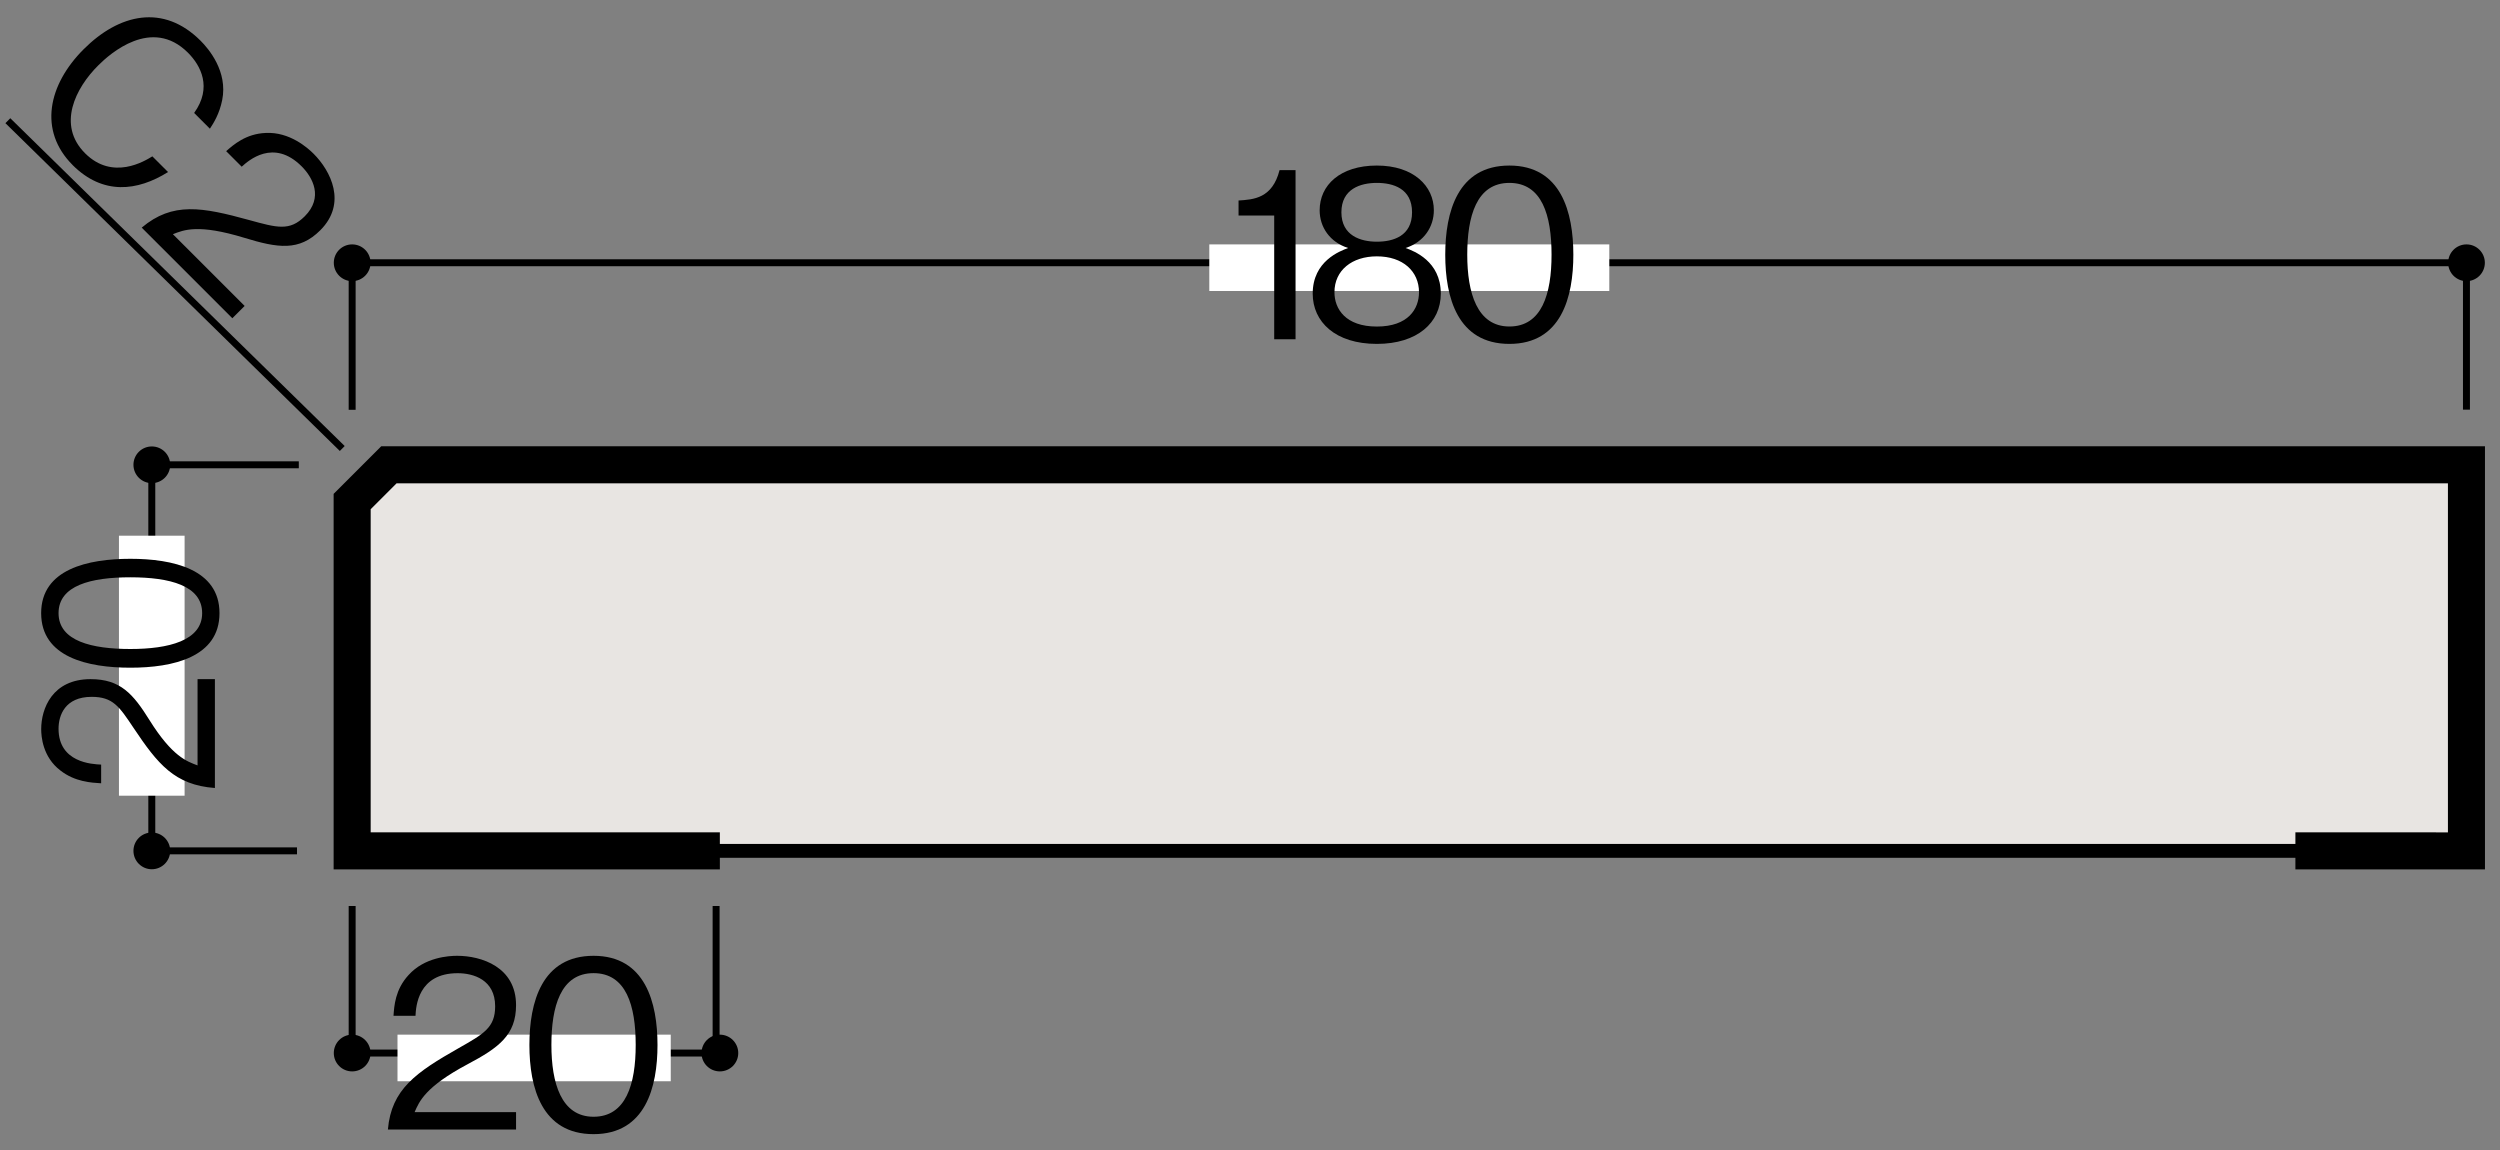<?xml version="1.0" encoding="UTF-8"?>
<svg xmlns="http://www.w3.org/2000/svg" version="1.1" viewBox="0 0 500 230">
  <rect x="0" y="0" width="500" height="230" fill="#808080" stroke="none"/>
  <defs>
    <style>
      .cls-1 {
        fill: #e8e5e2;
        stroke-width: 2.78px;
      }

      .cls-1, .cls-2, .cls-3 {
        stroke: #000;
      }

      .cls-2 {
        stroke-width: 1.39px;
      }

      .cls-2, .cls-3 {
        fill: none;
      }

      .cls-4 {
        fill: #fff;
      }

      .cls-3 {
        stroke-width: 7.41px;
      }
    </style>
  </defs>
  <!-- Generator: Adobe Illustrator 28.7.1, SVG Export Plug-In . SVG Version: 1.2.0 Build 142)  -->
  <g>
    <g id="_レイヤ_x2212__1" data-name="レイヤ_x2212__1">
      <g>
        <polygon class="cls-1" points="70.43 100.31 77.78 92.96 493.29 92.96 493.29 170.17 151.32 170.17 143.97 170.17 70.43 170.17 70.43 100.31"/>
        <polyline class="cls-2" points="70.43 81.96 70.43 52.55 493.29 52.55 493.29 81.93"/>
        <path d="M496.97,52.55c0-2.03-1.65-3.67-3.67-3.67s-3.67,1.64-3.67,3.67,1.64,3.68,3.67,3.68,3.67-1.65,3.67-3.68Z"/>
        <path d="M74.11,52.55c0-2.03-1.65-3.67-3.68-3.67s-3.67,1.64-3.67,3.67,1.64,3.68,3.67,3.68,3.68-1.65,3.68-3.68Z"/>
        <polyline class="cls-2" points="59.76 92.96 30.36 92.96 30.36 170.17 59.4 170.17"/>
        <path d="M30.36,173.85c-2.03,0-3.67-1.65-3.67-3.68s1.64-3.67,3.67-3.67,3.68,1.64,3.68,3.67-1.65,3.68-3.68,3.68Z"/>
        <path d="M30.36,96.63c-2.03,0-3.67-1.65-3.67-3.67s1.64-3.67,3.67-3.67,3.68,1.64,3.68,3.67-1.65,3.67-3.68,3.67Z"/>
        <rect class="cls-4" x="23.79" y="107.14" width="13.13" height="52"/>
        <g>
          <path d="M42.98,157.6c-8.06-.59-11.44-4.8-16.26-12.01-2.87-4.29-4.12-6.22-8.39-6.22-5.33,0-6.62,3.7-6.62,6.38,0,6.77,6.72,7.09,8.52,7.17v3.74c-1.95-.12-5.23-.28-8.15-2.56-3.57-2.72-3.84-6.85-3.84-8.27,0-4.1,2.22-10,9.87-10,5.98,0,8.52,2.95,11.81,8.23,4.54,7.25,7.46,8.23,9.59,9.02v-17.25h3.47v21.78Z"/>
          <path d="M43.9,122.63c0,8.82-9.31,10.91-17.83,10.91s-17.84-2.09-17.84-10.91,9.4-10.87,17.84-10.87,17.83,2.05,17.83,10.87ZM11.71,122.63c0,5.63,6.76,7.17,14.36,7.17s14.36-1.65,14.36-7.17-6.49-7.17-14.36-7.17-14.36,1.62-14.36,7.17Z"/>
        </g>
        <polyline class="cls-2" points="143.22 181.2 143.22 210.61 70.43 210.61 70.43 181.2"/>
        <path d="M74.11,210.61c0,2.03-1.65,3.67-3.68,3.67s-3.67-1.64-3.67-3.67,1.64-3.68,3.67-3.68,3.68,1.65,3.68,3.68Z"/>
        <path d="M147.65,210.61c0,2.03-1.65,3.67-3.68,3.67s-3.67-1.64-3.67-3.67,1.64-3.68,3.67-3.68,3.68,1.65,3.68,3.68Z"/>
        <rect class="cls-4" x="79.5" y="206.93" width="54.65" height="9.32"/>
        <g>
          <path d="M77.58,225.9c.69-8.06,5.65-11.44,14.13-16.26,5.05-2.87,7.32-4.12,7.32-8.38,0-5.33-4.35-6.62-7.5-6.62-7.97,0-8.34,6.72-8.43,8.52h-4.4c.14-1.95.32-5.23,3.01-8.15,3.2-3.57,8.06-3.85,9.73-3.85,4.82,0,11.77,2.22,11.77,9.87,0,5.98-3.47,8.52-9.68,11.81-8.52,4.54-9.68,7.46-10.61,9.59h20.29v3.47h-25.62Z"/>
          <path d="M118.71,226.83c-10.38,0-12.83-9.31-12.83-17.83s2.46-17.84,12.83-17.84,12.79,9.4,12.79,17.84-2.41,17.83-12.79,17.83ZM118.71,194.63c-6.62,0-8.43,6.76-8.43,14.36s1.95,14.36,8.43,14.36,8.43-6.49,8.43-14.36-1.9-14.36-8.43-14.36Z"/>
        </g>
        <rect class="cls-4" x="241.86" y="48.88" width="80" height="9.32"/>
        <g>
          <path d="M254.84,67.85v-24.74h-7.13v-3.01c3.01-.19,6.76-.42,8.2-6.07h3.2v33.82h-4.26Z"/>
          <path d="M275.37,68.78c-8.29,0-12.83-4.4-12.83-10.05,0-6.53,5.47-8.52,7.09-9.13-3.66-1.16-5.7-4.17-5.7-7.55,0-5,4.08-8.94,11.44-8.94s11.4,4.12,11.4,8.94c0,3.29-1.95,6.35-5.65,7.55,1.62.6,7.04,2.59,7.04,9.13,0,5.79-4.68,10.05-12.79,10.05ZM275.37,51.27c-4.96,0-8.48,2.78-8.48,7.18,0,3.34,2.22,6.86,8.48,6.86s8.43-3.52,8.43-6.86c0-4.17-3.2-7.18-8.43-7.18ZM275.37,36.58c-3.29,0-7.09,1.21-7.09,5.88s3.84,5.88,7.09,5.88,7.04-1.11,7.04-5.88-3.8-5.88-7.04-5.88Z"/>
          <path d="M301.88,68.78c-10.38,0-12.83-9.31-12.83-17.83s2.46-17.84,12.83-17.84,12.79,9.4,12.79,17.84-2.41,17.83-12.79,17.83ZM301.88,36.58c-6.62,0-8.43,6.76-8.43,14.36s1.95,14.36,8.43,14.36,8.43-6.49,8.43-14.36-1.9-14.36-8.43-14.36Z"/>
        </g>
        <polyline class="cls-3" points="143.97 170.17 70.43 170.17 70.43 100.31 77.78 92.96 493.29 92.96 493.29 170.18 459.08 170.17"/>
        <g>
          <path d="M14.53,33.01c-6.88-6.88-4.91-16.05,2.2-23.16s15.95-9.14,23.39-1.7c1.61,1.61,5.47,6.13,4.32,11.86-.56,2.79-1.73,4.62-2.46,5.73l-3.15-3.15c3.67-5.11,1.31-9.5-1.24-12.05-7.24-7.24-15.63.23-17.89,2.49-4.65,4.59-8.32,11.99-2.69,17.62,5.54,5.54,11.96,1.54,13.46.62l3.14,3.14c-6.13,3.83-13,4.68-19.1-1.41Z"/>
          <path d="M28.35,45.52c6.19-5.21,12.09-4.09,21.49-1.51,5.6,1.54,8.09,2.26,11.11-.75,3.77-3.77,1.61-7.76-.62-9.99-5.63-5.63-10.65-1.15-11.99.07l-3.11-3.11c1.47-1.28,3.93-3.47,7.89-3.64,4.78-.26,8.42,2.98,9.6,4.16,3.41,3.41,6.75,9.89,1.34,15.3-4.23,4.23-8.48,3.57-15.2,1.51-9.24-2.82-12.12-1.57-14.28-.72l14.35,14.35-2.46,2.46-18.11-18.11Z"/>
        </g>
        <line class="cls-2" x1="68.45" y1="89.7" x2="1.57" y2="24.14"/>
      </g>
    </g>
  </g>
</svg>